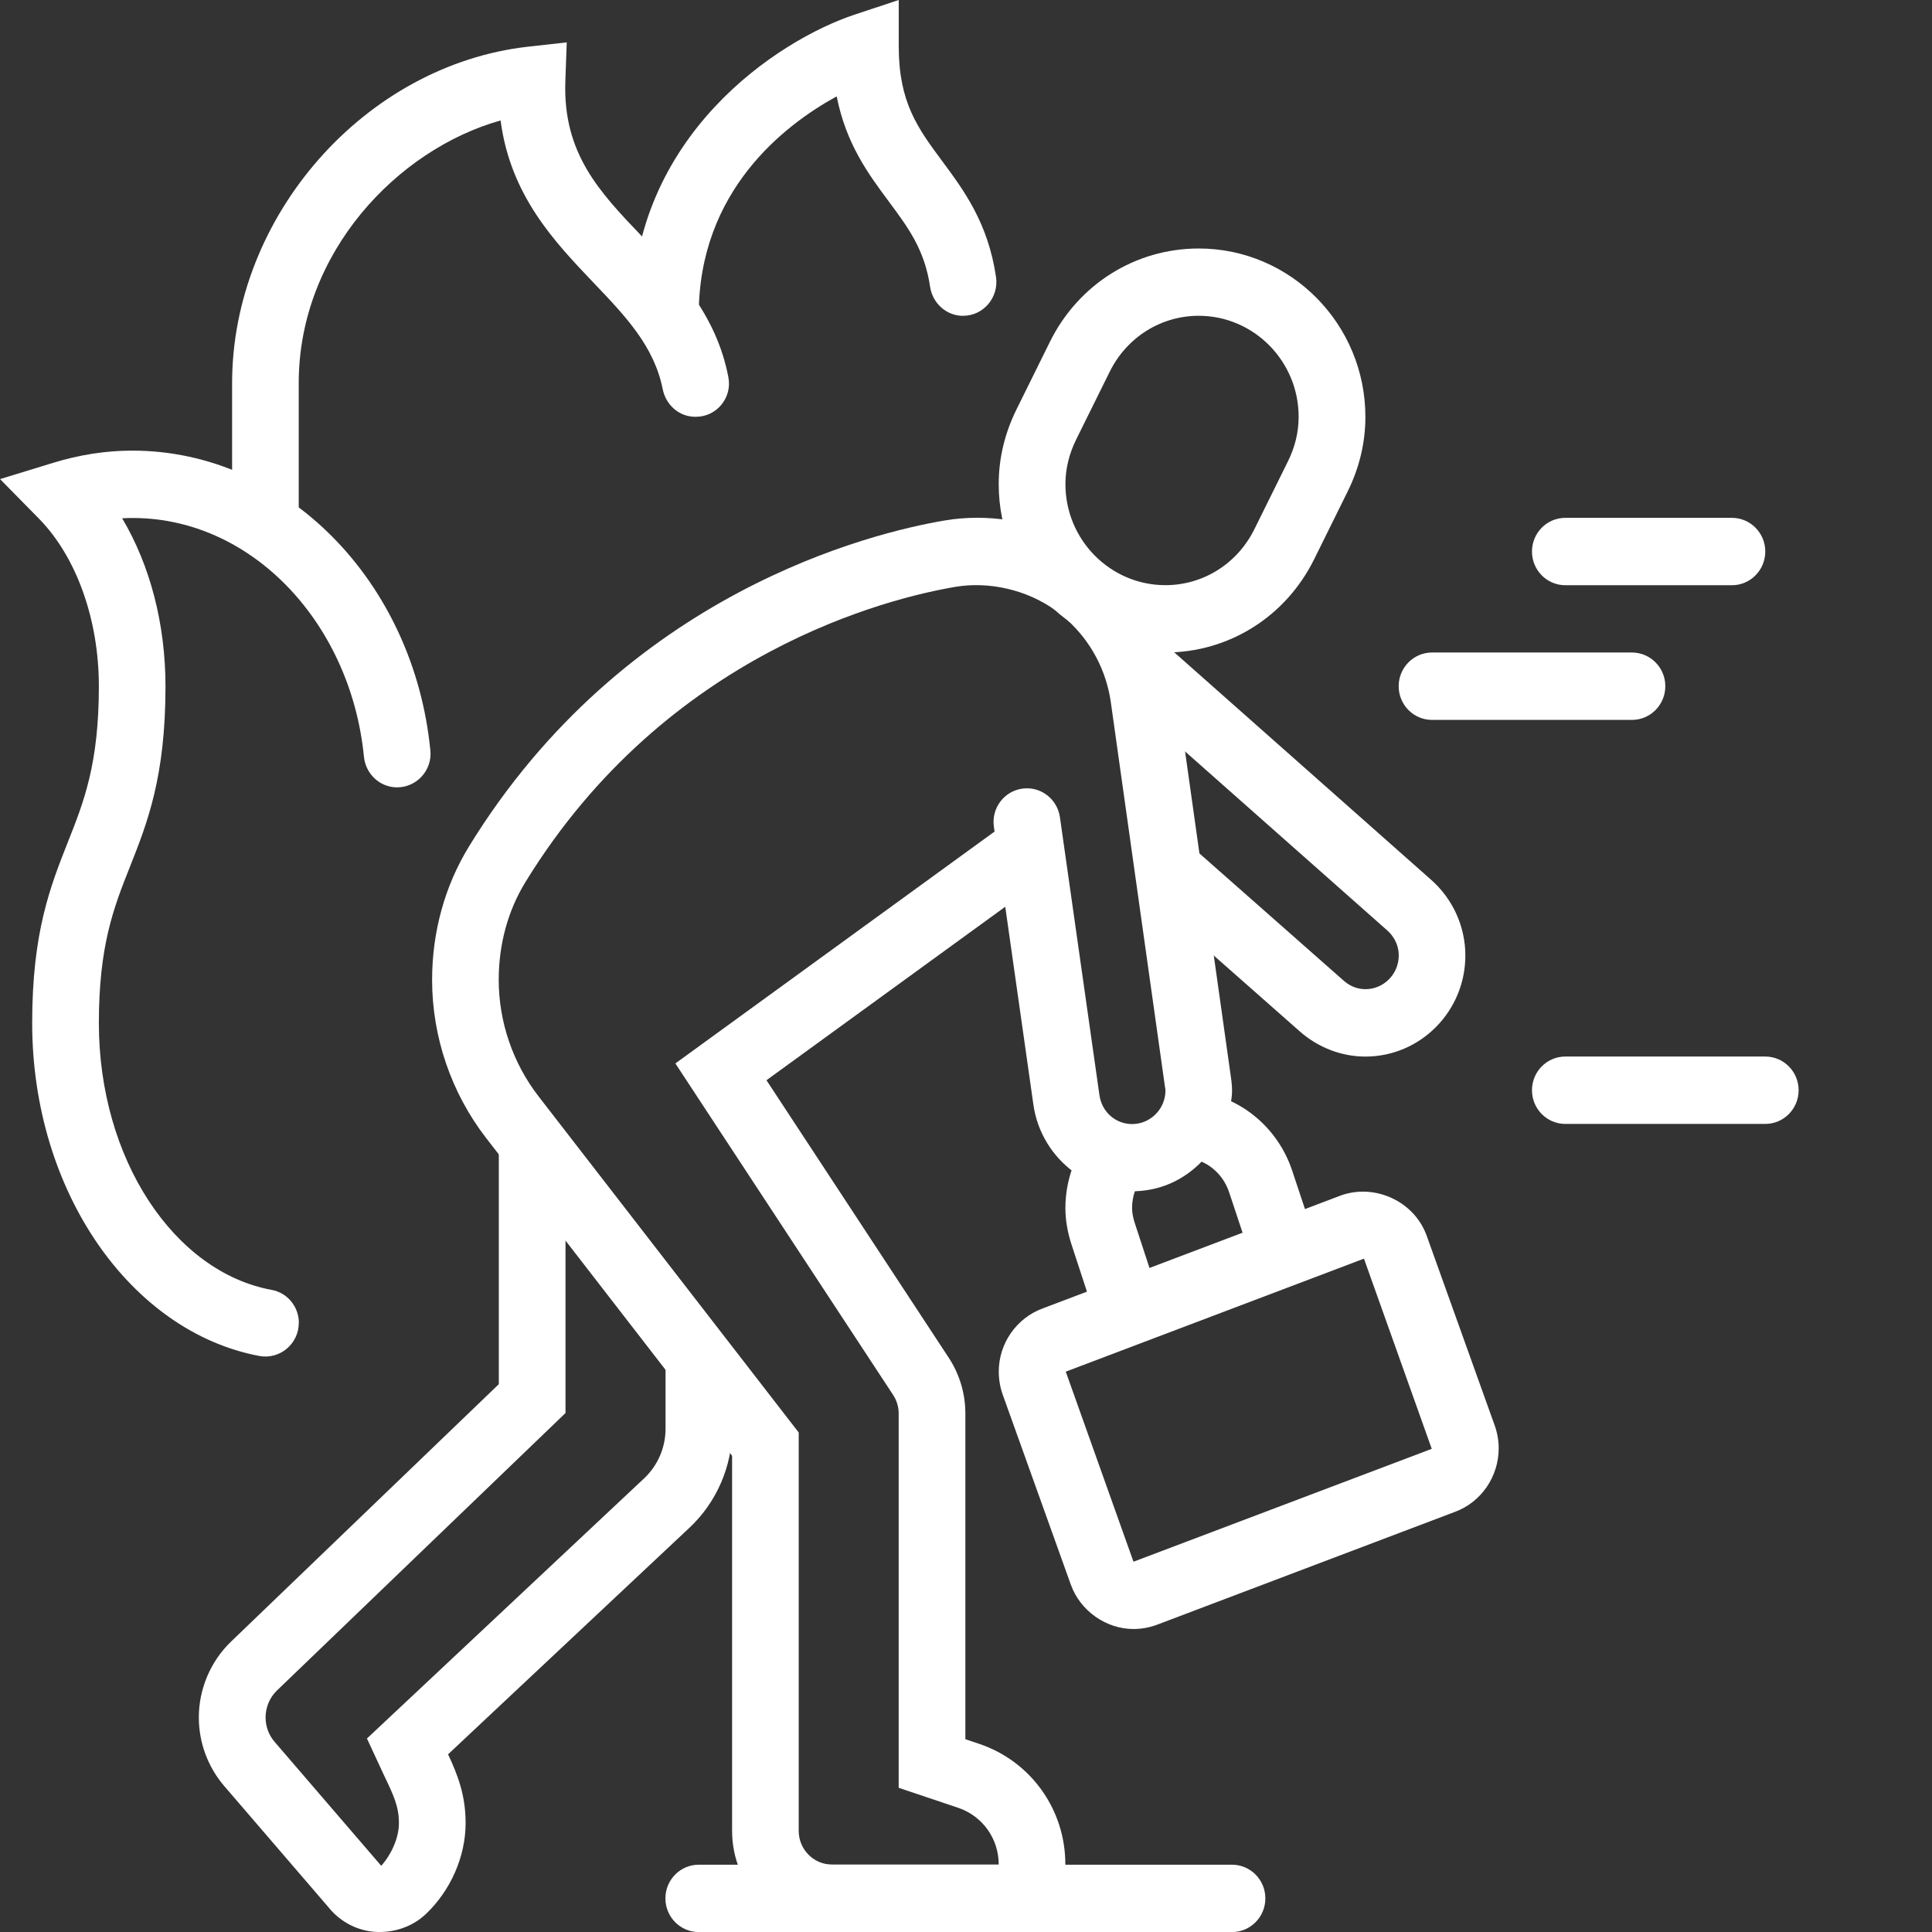 <svg xmlns="http://www.w3.org/2000/svg" width="58" height="58" viewBox="0 0 58 58" fill="none"><rect x="0" y="0" width="58" height="58" fill="#333333" stroke="none"/><g clip-path="url(#clip0_209_199)"><path d="M36.986 55.98H20.977C20.424 55.98 19.976 56.432 19.976 56.991C19.976 57.549 20.424 58.002 20.977 58.002H36.986C37.538 58.002 37.987 57.549 37.987 56.991C37.987 56.432 37.538 55.98 36.986 55.98Z" fill="white"></path><path d="M11.385 58C10.852 58 10.332 57.771 9.959 57.371L6.733 53.62C6.242 53.049 5.969 52.317 5.969 51.558C5.969 50.706 6.319 49.88 6.927 49.291L14.975 41.554V34.305H16.977V42.42L8.311 50.753C8.096 50.961 7.973 51.255 7.973 51.558C7.973 51.829 8.069 52.09 8.246 52.294L11.445 56.013C11.757 55.66 11.976 55.17 11.976 54.731C11.976 54.249 11.83 53.921 11.524 53.286L11.016 52.191L19.341 44.378C19.747 43.995 19.98 43.455 19.98 42.896V40.768H21.982V42.896C21.982 44.014 21.516 45.095 20.704 45.858L13.451 52.666C13.736 53.274 13.978 53.885 13.978 54.731C13.978 55.729 13.533 56.747 12.79 57.456C12.421 57.807 11.924 58 11.389 58H11.385Z" fill="white"></path><path d="M34.986 19.589C32.228 19.589 29.982 17.323 29.982 14.535C29.982 13.759 30.163 13.002 30.521 12.281L31.52 10.26C32.376 8.532 34.087 7.46 35.987 7.46C38.744 7.46 40.99 9.726 40.99 12.514C40.99 13.29 40.809 14.049 40.451 14.768L39.452 16.789C38.597 18.517 36.886 19.589 34.986 19.589ZM35.987 9.48C34.85 9.48 33.824 10.126 33.312 11.164L32.311 13.187C32.095 13.624 31.985 14.076 31.985 14.535C31.985 16.206 33.331 17.567 34.986 17.567C36.122 17.567 37.148 16.921 37.66 15.882L38.659 13.862C38.878 13.425 38.986 12.97 38.986 12.512C38.986 10.841 37.639 9.48 35.985 9.48H35.987Z" fill="white"></path><path d="M40.99 31.719C40.272 31.719 39.571 31.449 39.019 30.962L34.409 26.895L35.727 25.373L40.337 29.439C40.47 29.557 40.688 29.696 40.99 29.696C41.542 29.696 41.991 29.242 41.991 28.685C41.991 28.296 41.773 28.043 41.644 27.93L33.416 20.647L34.736 19.127L42.961 26.41C43.617 26.988 43.991 27.818 43.991 28.687C43.991 30.358 42.645 31.719 40.99 31.719Z" fill="white"></path><path d="M34.028 48.904C33.202 48.904 32.428 48.356 32.147 47.572L30.103 41.87C30.022 41.642 29.984 41.409 29.984 41.172C29.984 40.331 30.515 39.569 31.304 39.279L40.255 35.888C41.273 35.524 42.457 36.06 42.83 37.097L44.874 42.799C44.953 43.026 44.992 43.251 44.992 43.478C44.992 44.332 44.464 45.097 43.679 45.387L34.721 48.781C34.486 48.865 34.259 48.904 34.03 48.904H34.028ZM40.946 37.786L31.995 41.178L34.028 46.884L42.982 43.495L40.948 37.788L40.946 37.786Z" fill="white"></path><path d="M32.933 39.698L32.174 37.381C32.047 36.994 31.984 36.63 31.984 36.266C31.984 35.471 32.255 34.689 32.744 34.065L34.311 35.322C34.099 35.593 33.986 35.919 33.986 36.264C33.986 36.409 34.014 36.559 34.074 36.739L34.834 39.058L32.933 39.693V39.698Z" fill="white"></path><path d="M37.61 37.931L36.9 35.795C36.709 35.217 36.209 34.811 35.623 34.759L35.8 32.745C37.179 32.869 38.355 33.815 38.796 35.154L39.506 37.29L37.608 37.934L37.61 37.931Z" fill="white"></path><path d="M52.995 31.718H46.992C46.439 31.718 45.991 32.171 45.991 32.73C45.991 33.288 46.439 33.741 46.992 33.741H52.995C53.547 33.741 53.996 33.288 53.996 32.73C53.996 32.171 53.547 31.718 52.995 31.718Z" fill="white"></path><path d="M48.993 19.589H42.99C42.438 19.589 41.989 20.042 41.989 20.6C41.989 21.159 42.438 21.612 42.99 21.612H48.993C49.545 21.612 49.994 21.159 49.994 20.6C49.994 20.042 49.545 19.589 48.993 19.589Z" fill="white"></path><path d="M51.993 15.546H46.992C46.439 15.546 45.991 15.999 45.991 16.557C45.991 17.116 46.439 17.569 46.992 17.569H51.993C52.546 17.569 52.995 17.116 52.995 16.557C52.995 15.999 52.546 15.546 51.993 15.546Z" fill="white"></path><path d="M8.97 39.712C8.97 40.347 8.398 40.822 7.782 40.707C3.929 39.979 0.966 35.774 0.966 30.709C0.966 27.989 1.511 26.611 2.037 25.281C2.516 24.074 2.968 22.934 2.968 20.603C2.968 18.597 2.295 16.719 1.172 15.573L0.002 14.383L1.59 13.896C2.383 13.652 3.182 13.528 3.969 13.528C8.602 13.528 12.429 17.476 12.92 22.533C12.979 23.123 12.51 23.637 11.921 23.637C11.405 23.637 10.978 23.237 10.926 22.718C10.516 18.576 7.378 15.365 3.667 15.559C4.506 16.971 4.968 18.731 4.968 20.605C4.968 23.325 4.423 24.703 3.896 26.033C3.417 27.24 2.968 28.38 2.968 30.712C2.968 34.799 5.23 38.188 8.158 38.724C8.631 38.81 8.972 39.231 8.972 39.714L8.97 39.712Z" fill="white"></path><path d="M8.97 15.752H6.968V11.503C6.968 6.482 10.957 1.949 15.863 1.4L17.014 1.272L16.972 2.441C16.897 4.607 17.994 5.759 19.266 7.09C20.327 8.204 21.509 9.444 21.867 11.328C21.984 11.942 21.514 12.512 20.895 12.512H20.87C20.39 12.512 19.992 12.161 19.896 11.686C19.638 10.395 18.787 9.501 17.823 8.492C16.641 7.252 15.324 5.87 15.028 3.616C11.936 4.485 8.968 7.582 8.968 11.501V15.75L8.97 15.752Z" fill="white"></path><path d="M28.913 9.482C28.413 9.482 27.997 9.106 27.922 8.608C27.757 7.495 27.268 6.837 26.681 6.047C26.072 5.227 25.401 4.325 25.118 2.893C23.549 3.751 20.977 5.729 20.977 9.449H18.975C18.975 4.073 23.352 1.201 25.668 0.435L26.981 0V1.394C26.981 3.078 27.556 3.852 28.282 4.832C28.935 5.713 29.662 6.69 29.901 8.313C29.991 8.927 29.526 9.48 28.913 9.48V9.482Z" fill="white"></path><path d="M29.982 58H24.979C23.324 58 21.978 56.64 21.978 54.968V43.705L14.587 34.155C13.547 32.808 12.972 31.126 12.972 29.418C12.972 27.976 13.355 26.593 14.077 25.415C18.766 17.777 26.19 15.992 28.355 15.626C28.675 15.571 28.996 15.544 29.339 15.544C30.609 15.544 31.826 15.937 32.858 16.683L31.693 18.328C30.817 17.693 29.672 17.451 28.686 17.617C26.729 17.947 20.021 19.56 15.776 26.477C15.249 27.333 14.972 28.348 14.972 29.414C14.972 30.674 15.395 31.912 16.163 32.907L23.978 43.005V54.964C23.978 55.521 24.425 55.975 24.979 55.975H29.982C29.984 55.202 29.497 54.518 28.767 54.272L26.979 53.671V42.435C26.979 42.235 26.921 42.042 26.81 41.874L20.275 31.925L30.348 24.608L31.518 26.248L23.01 32.429L28.477 40.753C28.806 41.251 28.981 41.834 28.981 42.433V52.212L29.399 52.353C30.95 52.876 31.988 54.331 31.982 55.977C31.978 57.09 31.081 57.996 29.98 57.996L29.982 58Z" fill="white"></path><path d="M34.551 35.709C32.844 36.039 31.258 34.832 31.023 33.161L29.837 24.82C29.758 24.267 30.138 23.754 30.686 23.676C31.233 23.596 31.741 23.981 31.82 24.534L33.006 32.877C33.077 33.38 33.489 33.745 33.987 33.745C34.538 33.745 34.988 33.291 34.988 32.734C34.988 32.698 34.979 32.663 34.973 32.627L33.348 21.084C33.214 20.132 32.75 19.255 32.041 18.614L33.377 17.108C34.434 18.067 35.127 19.377 35.329 20.798L36.948 32.303C37.006 32.7 37.017 32.93 36.857 33.499C36.547 34.607 35.67 35.493 34.551 35.709Z" fill="white"></path></g><defs><clipPath id="clip0_209_199"><rect width="58" height="58" fill="white"></rect></clipPath></defs></svg>